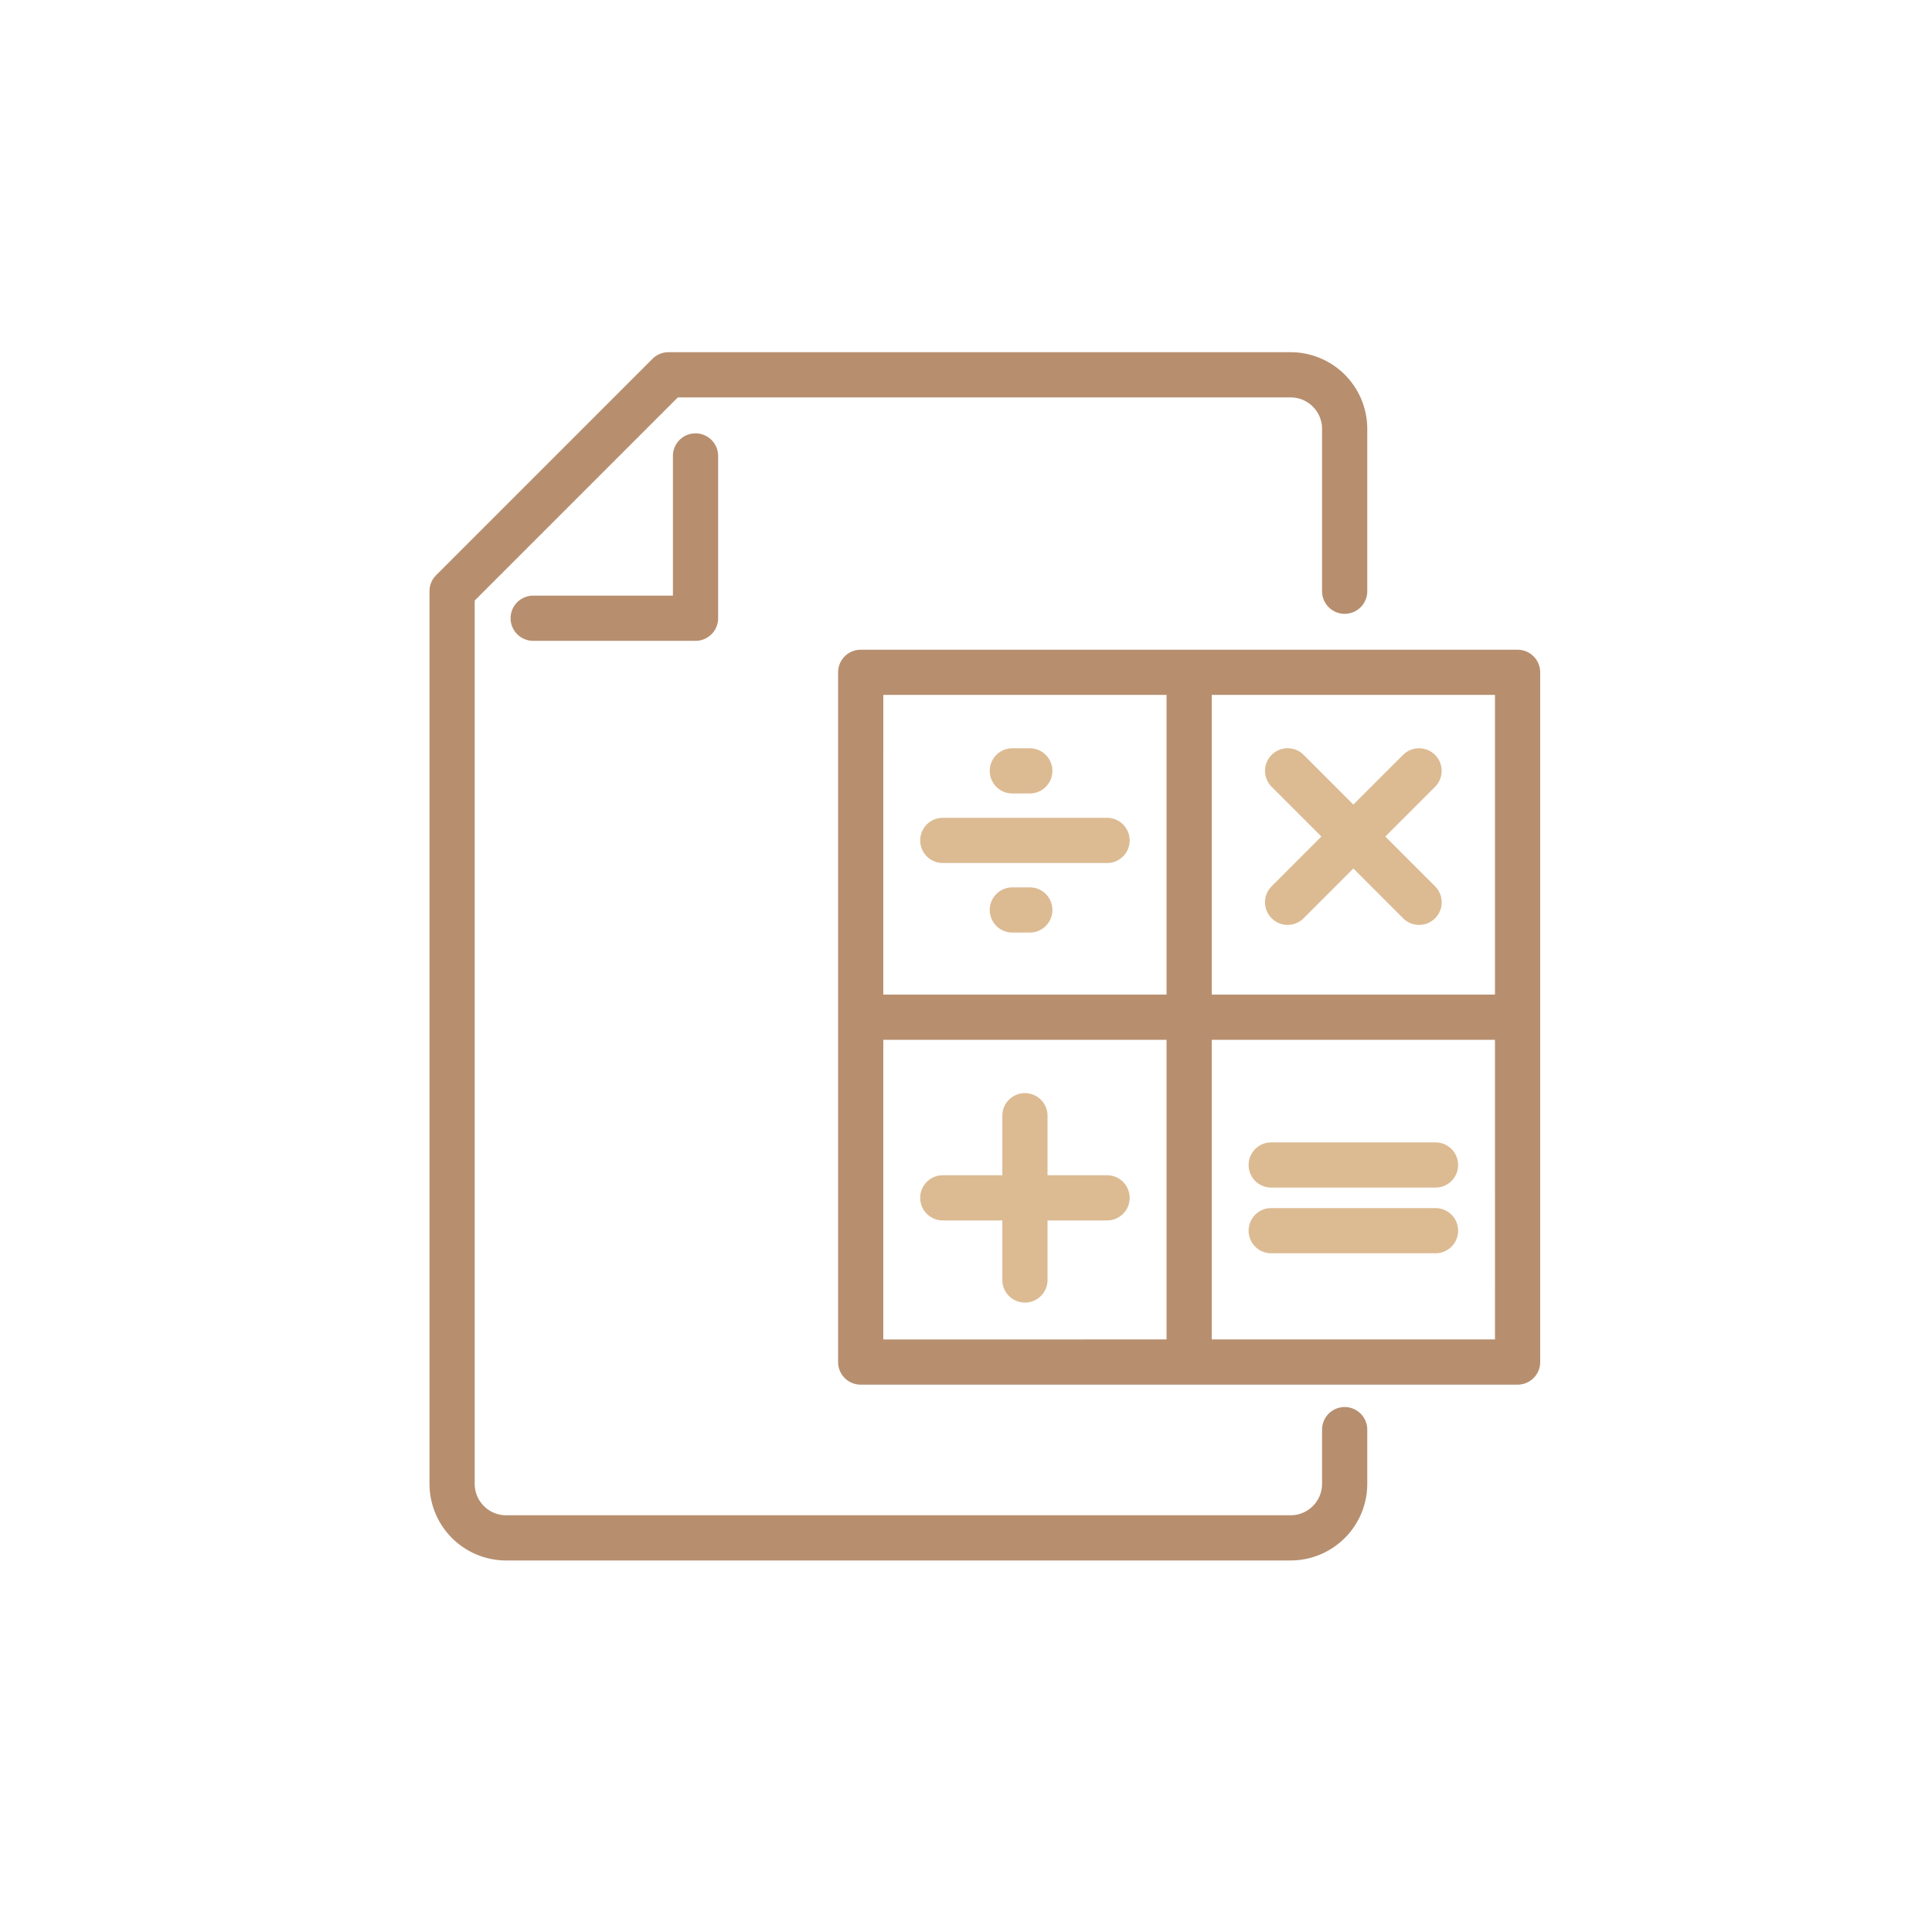 <svg width="100" height="100" viewBox="0 0 100 100" xmlns="http://www.w3.org/2000/svg"><title>ICONS/ETAPE-devis</title><g fill="none"><path d="M66.8 18.23a3.97 3.97 0 0 1 3.965 3.778l.005.192v8.4a1.17 1.17 0 0 1-2.334.12l-.006-.12v-8.4a1.63 1.63 0 0 0-1.496-1.625l-.134-.005H35.084L24.57 31.084V76.8a1.63 1.63 0 0 0 1.496 1.625l.134.005h40.6a1.63 1.63 0 0 0 1.625-1.496l.005-.134V74a1.17 1.17 0 0 1 2.334-.12l.006.12v2.8a3.97 3.97 0 0 1-3.778 3.965l-.192.005H26.2a3.97 3.97 0 0 1-3.965-3.778l-.005-.192V30.6c0-.266.09-.523.255-.729l.088-.098 11.2-11.2a1.17 1.17 0 0 1 .695-.336l.132-.007h32.2zm11.75 15.4c.646 0 1.17.524 1.17 1.17v35.7a1.17 1.17 0 0 1-1.17 1.17h-34a1.17 1.17 0 0 1-1.17-1.17V34.8c0-.646.524-1.17 1.17-1.17zM60.38 53.82H45.719v15.51l14.661-.001V53.82zm16.999 0H62.72v15.509h14.66l-.001-15.509zM60.38 35.969H45.72l-.001 15.511H60.38V35.969zm17 0H62.72V51.48h14.659V35.97zM36 22.43c.606 0 1.104.46 1.164 1.05l.006.12V32a1.17 1.17 0 0 1-1.05 1.164l-.12.006h-8.4a1.17 1.17 0 0 1-.12-2.334l.12-.006h7.23V23.6c0-.606.46-1.104 1.05-1.164l.12-.006z" fill="#B78F6F"/><path d="M53.05 56.58c.606 0 1.104.46 1.164 1.05l.006.12v3.08h3.08a1.17 1.17 0 0 1 .12 2.334l-.12.006h-3.08v3.08a1.17 1.17 0 0 1-2.334.12l-.006-.12v-3.08H48.8a1.17 1.17 0 0 1-.119-2.334l.12-.006h3.079v-3.08c0-.646.524-1.17 1.17-1.17zm21.25 5.95a1.17 1.17 0 0 1 .12 2.334l-.12.006h-8.5a1.17 1.17 0 0 1-.12-2.334l.12-.006h8.5zm0-3.4a1.17 1.17 0 0 1 .12 2.334l-.12.006h-8.5a1.17 1.17 0 0 1-.12-2.334l.12-.006h8.5zm-21-13.2a1.17 1.17 0 0 1 .12 2.334l-.12.006h-.9a1.17 1.17 0 0 1-.119-2.334l.12-.006h.9zm20.977-6.857c.427.426.455 1.1.085 1.56l-.085.095-2.572 2.572 2.572 2.573a1.17 1.17 0 0 1-1.56 1.74l-.094-.086-2.573-2.573-2.573 2.573a1.17 1.17 0 0 1-1.74-1.56l.086-.094 2.572-2.574-2.572-2.571a1.17 1.17 0 0 1 1.56-1.74l.095.085 2.572 2.572 2.573-2.572a1.17 1.17 0 0 1 1.654 0zM57.3 42.33a1.17 1.17 0 0 1 .12 2.334l-.12.006h-8.5a1.17 1.17 0 0 1-.119-2.334l.12-.006H57.3zm-4-3.6a1.17 1.17 0 0 1 .12 2.334l-.12.006h-.9a1.17 1.17 0 0 1-.119-2.334l.12-.006h.9z" fill="#DCBB93"/></g></svg>